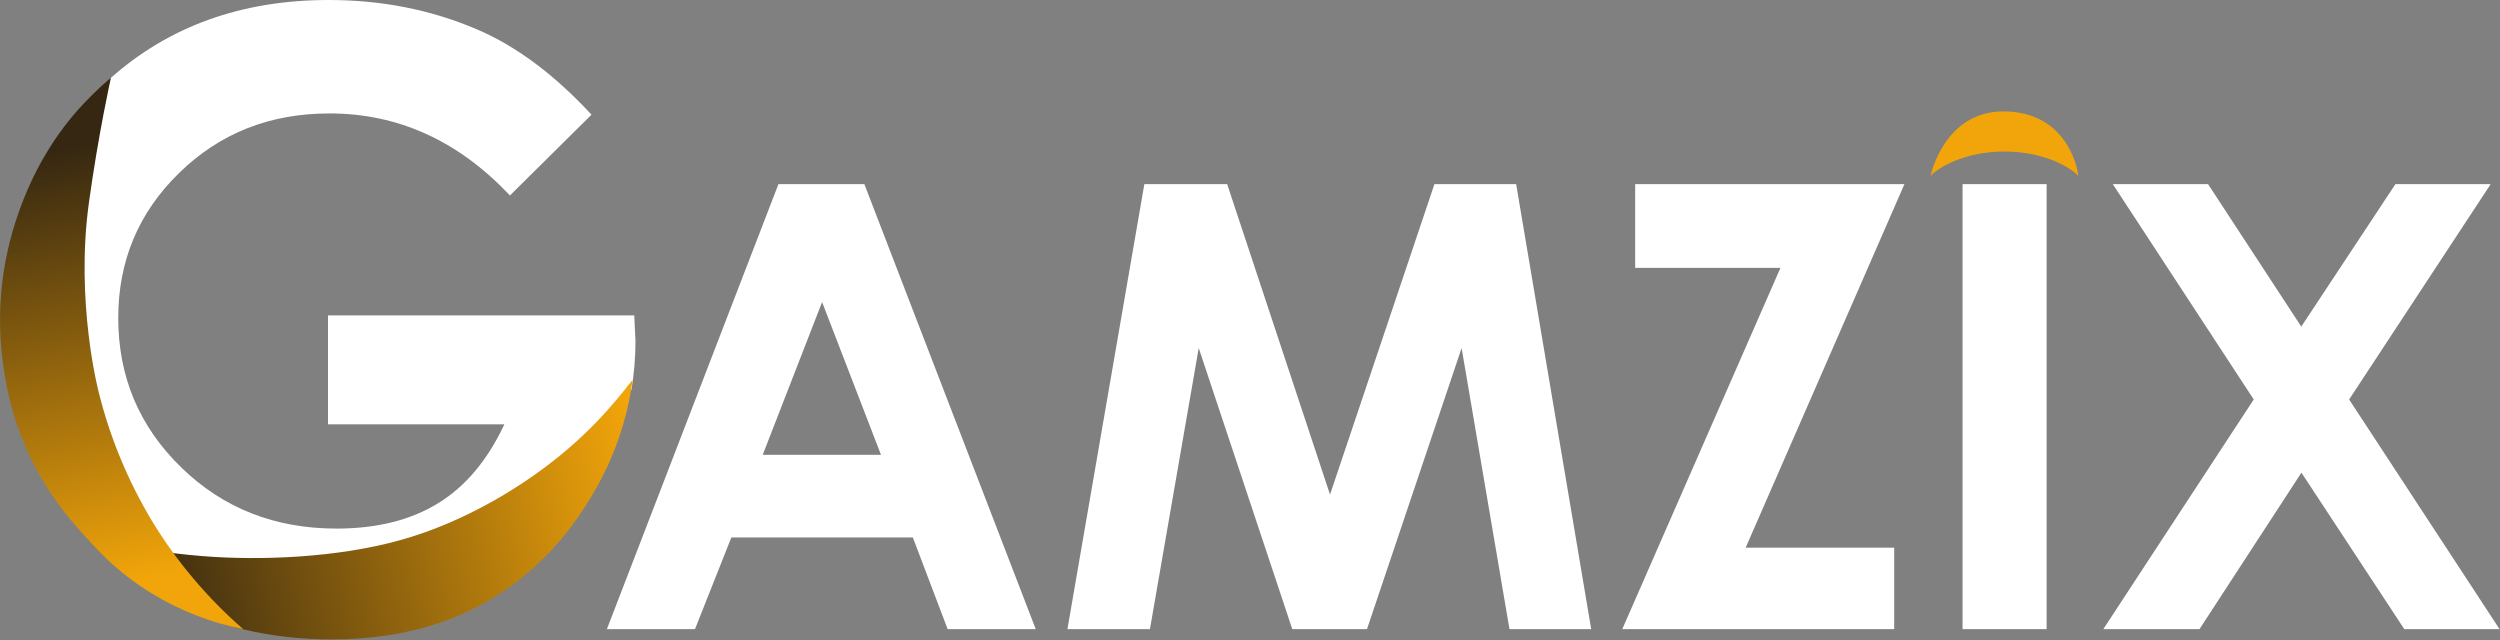 <?xml version="1.0" encoding="utf-8"?>
<!-- Generator: Adobe Illustrator 25.3.1, SVG Export Plug-In . SVG Version: 6.00 Build 0)  -->
<svg version="1.1" id="Layer_1" xmlns="http://www.w3.org/2000/svg" xmlns:xlink="http://www.w3.org/1999/xlink" x="0px" y="0px"
	 viewBox="0 0 1609 412" style="enable-background:new 0 0 1609 412;" xml:space="preserve">
<rect x="0" y="0" width="1609" height="412" fill="#808080" stroke="none"/>
<style type="text/css">
	.st0{fill:#FFFFFF;}
	.st1{fill:url(#SVGID_1_);}
	.st2{fill:url(#SVGID_2_);}
	.st3{fill:#F2A50A;}
</style>
<path class="st0" d="M408.2,203H211.1v70.1h113.5c-10.8,23.1-25.1,40.1-42.8,50.9c-17.7,10.8-39.4,16.2-65.2,16.2
	c-39.7,0-73-13.1-100-39.4c-27-26.3-40.5-58.3-40.5-96.2c0-36.6,13-67.7,39.1-93.2S173.4,73,212,73c44.3,0,83,17.6,116.2,52.8
	l52.5-52c-24-25.9-48.5-44.1-73.5-54.8C277.6,6.3,245.7,0,211.6,0C155.5,0,108.5,16.9,70.6,50.8c0.2,1.2,0,2.3-0.6,3.4
	c-0.2,2.6-2.4,4.6-5,4.7c-0.1,0-0.2,0-0.4,0c-5.5,4.7-10.3,10.1-14.5,16c-0.9,9.1-9.9,15.6-15.6,22.5c-1.1,2.1-2.2,4.3-3.4,6.3
	c-3.1,5.6-5,11.5-6.8,17.6c-1.7,5.7-4,11.1-6,16.6c-4.3,11.5-6,23.5-9.6,35.2c-1.9,6.2-4.4,12.4-4.8,19s-0.2,12.8-1.3,19.2
	c-0.1,0.4-0.2,0.8-0.4,1.1c6.2,41.6,19.7,82.4,44.7,116.7c22.3,30.5,55.7,51.6,90.3,65.7c36.1,14.7,77.4,17.1,115.7,10.9
	c37.1-6.1,72.8-21.4,98-50c25.6-29.1,42.7-63.9,52.2-101.4c0.3-1.7,1.6-3,3.3-3.4c1.7-10.4,2.6-20.8,2.6-31.3L408.2,203z"/>
<linearGradient id="SVGID_1_" gradientUnits="userSpaceOnUse" x1="84.262" y1="29.98" x2="414.931" y2="105.615" gradientTransform="matrix(1 0 0 -1 0 413)">
	<stop  offset="1.000000e-02" style="stop-color:#352711"/>
	<stop  offset="1" style="stop-color:#F2A50A"/>
</linearGradient>
<path class="st1" d="M407.1,244.9c-3.5,25.5-12,50-25,72.1c-17.8,30.7-40.8,54.2-69,70.3s-61.4,24.2-99.4,24.2
	c-40.7,0-76.9-8.8-108.8-26.5c-18.1-10-34.4-22.8-48.4-37.9c-3-3.2,27.1,7.1,73.8,10.8c37.3,3,86.8,1.1,127.8-10.4
	c41.7-11.7,80.8-35.7,107.2-58.4C393.2,265.3,407.4,242.8,407.1,244.9z"/>
<linearGradient id="SVGID_2_" gradientUnits="userSpaceOnUse" x1="33.988" y1="318.818" x2="89.693" y2="39.778" gradientTransform="matrix(1 0 0 -1 0 413)">
	<stop  offset="1.000000e-02" style="stop-color:#352711"/>
	<stop  offset="1" style="stop-color:#F2A50A"/>
</linearGradient>
<path class="st2" d="M156.5,404.9c-20.6-4.1-40.4-11.8-58.4-22.7c-23.9-14.5-38.4-31.1-48.3-42.6c-24.1-26.9-40.2-60-46.3-95.6
	c-6.7-36.1-3.7-73.3,8.7-107.8c8.8-24.9,21.4-46.6,37.6-65.1c6.7-7.5,13.9-14.6,21.6-21.1c0,0-8,35.6-14.2,80.6
	c-8.8,63.8,6.2,121.3,6.2,121.3c7.2,29.3,18.8,57.3,34.3,83.2C113.6,361.3,133.4,384.8,156.5,404.9L156.5,404.9z"/>
<path class="st0" d="M447.3,404.9l23.4-59h116.8l22.4,59h56.7L556.3,118.5H501L390.6,404.9H447.3z M567,292.7h-76.1l38.2-98.3
	L567,292.7L567,292.7z M740.1,404.9L771.5,224l60.2,180.9h48.1L940.7,224l30.8,180.9h52.6l-48.3-286.4h-52.6L856,318.3l-66.2-199.8
	h-53.3L687,404.9H740.1L740.1,404.9z M1219.1,404.9v-52.4h-95.6l102.2-234h-173.3v53.9h93.5l-101.8,232.5H1219.1z M1317.2,404.9
	V118.5h-54.1v286.4H1317.2z M1415.6,404.9l65.6-100.7l66.2,100.7h61.3l-96.8-147.8l91.1-138.6h-61.3l-60.6,91.7l-60-91.7h-61.3
	l90.7,138.6l-96.8,147.8L1415.6,404.9L1415.6,404.9z"/>
<path class="st3" d="M1337.6,113.3c-0.5-6.2-8.1-41.6-48.2-41.6c-38.4,0-46.9,41.6-46.9,41.6c3.7-4.5,20.9-15.8,47.6-15.8
	S1333.9,108.8,1337.6,113.3L1337.6,113.3z"/>
</svg>
